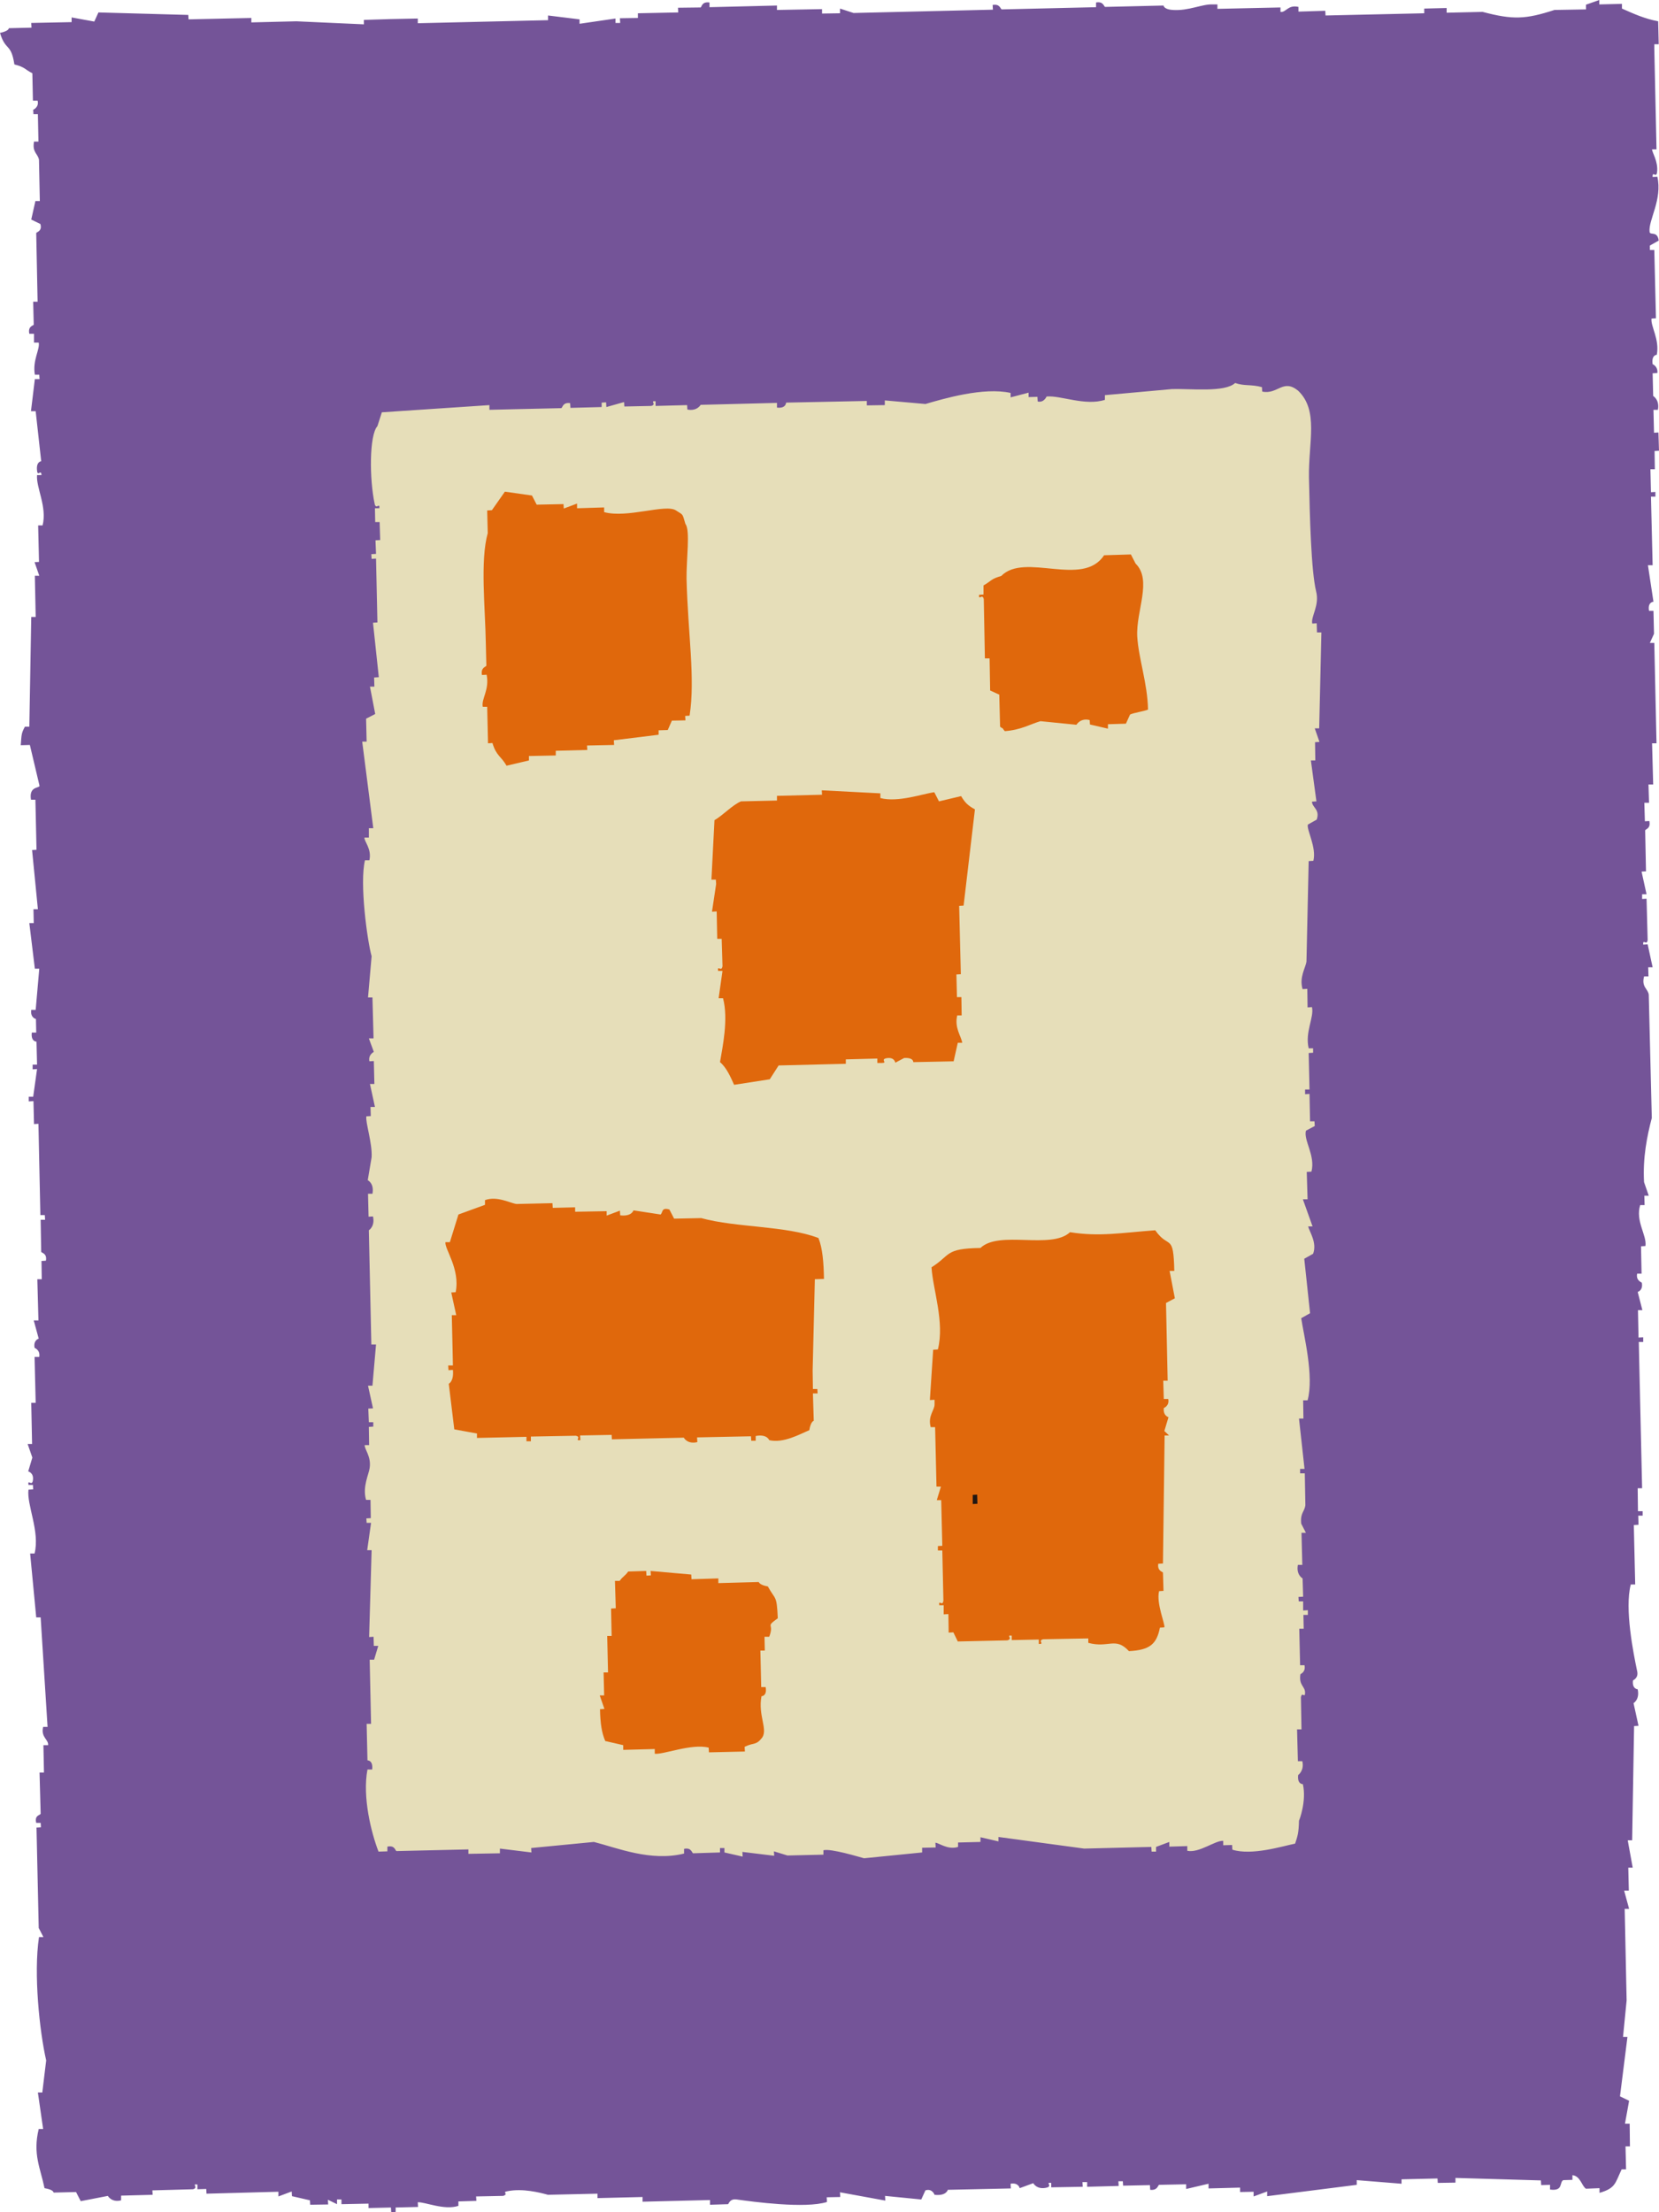 <!DOCTYPE svg PUBLIC "-//W3C//DTD SVG 1.1//EN" "http://www.w3.org/Graphics/SVG/1.1/DTD/svg11.dtd">
<svg xmlns="http://www.w3.org/2000/svg" width="60" height="80" viewBox="0 0 60 80" overflow="visible">
  <style>
<![CDATA[
	.st0{fill-rule:evenodd;clip-rule:evenodd;fill:#745498;}
	.st1{fill-rule:evenodd;clip-rule:evenodd;fill:#46A536;}
	.st2{fill-rule:evenodd;clip-rule:evenodd;fill:#E0680C;}
	.st3{fill-rule:evenodd;clip-rule:evenodd;fill:#E50011;}
	.st4{fill-rule:evenodd;clip-rule:evenodd;fill:#E6DEB9;}
	.st5{fill-rule:evenodd;clip-rule:evenodd;fill:#EAE2BC;}
	.st6{fill-rule:evenodd;clip-rule:evenodd;fill:#201613;}
	.st7{fill-rule:evenodd;clip-rule:evenodd;fill:#211714;}
	.st8{fill-rule:evenodd;clip-rule:evenodd;fill:#008BCE;}
	.st9{fill-rule:evenodd;clip-rule:evenodd;fill:#D11176;}
]]>
  </style>
  <path class="st0" d="M3.21 77.77l1.63.3-.01-.17.33-.01v-.16l2.1-.22.01.17 1.78-.04.01.16c.73.21 1.6.02 1.95-.04v.16l.49-.01v.16l1.14-.02v.16l1.63-.03-.01-.17 1.15.14v.16c.59.16 1.12-.25 1.45-.36l3.41-.41v.16l.65-.01v.16l.49-.17v.16l.65-.01.01.16.64-.18.01.17.97-.03v.17l2.93-.07v.17l2.76-.07v-.17c.61-.19 3.11-.09 3.25-.07l.81-.18v.16l.97-.19v-.16l1.3.13v-.16l2.27-.06s.13-.24.49-.17v.16l.97-.02v-.17l.81-.01.01.16.32-.01v.17l.49-.18v.17l3.74-.09v.16l.33-.01v.17l3.73-.25v-.17l.65-.01-.01-.17h.17v.16l1.62-.2.01.17c.28.04.27-.16.32-.18l2.28.11v.17c.28.05.28-.16.32-.17l1.14.14v-.17l1.46-.04.15-.49c.26-.32.29-.97.13-1.49h-.16l-.02-.82.16-.01-.01-.33h.17l-.19-.99h.16l-.07-3.14.17-.01-.03-1.15s-.24-.13-.18-.49l.17-.01-.02-.66-.16.01-.01-.17h.17l-.01-.5h.16l-.18-.99h.16l-.01-.5h.16l-.03-1.32.16-.01v-.16c-.02-.04-.27-.04-.18-.49l.16-.01-.01-.82h-.16l-.03-1.15.16-.01-.19-1.32h.16l-.19-1.32h.16l-.17-.49.16-.01-.02-1.15h.16l-.04-1.49c.03-.23.13.06.16-.17.04-.27-.16-.3-.17-.33l.12-1.82h.16l-.09-4.29s-.25-.13-.18-.5h.17l-.05-2.14s-.21 0-.17-.33h.16l-.03-1.33h.16l-.02-.83h.17l-.2-1.48.16-.01-.01-.66h.16c.11-.44-.18-.82-.18-.99h.16l.11-1.99s-.2-.05-.17-.32l.17-.01-.05-1.98-.16.01.13-1.16h-.16c-.05-.3.16-.34.16-.34l-.18-.49c.03-.06.29-.13.16-.5l-.33-.15-.01-.17h.17c.11-.6-.15-1.3-.2-1.65h.16l-.01-.33.16-.01c.13-.43-.18-.81-.18-.98l.16-.01-.02-1.16h.16l-.04-1.48.16-.01-.03-1.65h.16l-.18-.83-.04-1.81.16-.01v-.16h-.17l-.02-1.15.16-.01c.01-.06-.26-1.02-.2-1.48h.16l-.17-.33-.02-1.16h.16c.03-.23-.1.07-.16-.16-.17-.6.17-1.09.12-1.49l-.16.01.29-1.5h-.16l.14-1.16-.01-.49h-.17l.12-1.98.16-.01-.38-2.47h.16l-.03-1.65h.16l-.19-1.16h.17l-.04-1.65-.05-2.15h.16l-.2-1.65c-.31-.11-.64-.15-1.14-.14-.14-.09 0-.2-.33-.16v.17l-.65.02.01.16-1.3.03c-.04.01-.05.22-.32.17l-.01-.16-1.46-.13-.01-.17-2.6.06.01.17c-.37.08-.89-.31-1.47-.13l.01.16-1.96-.12v-.16l-.81.18v-.16l-1.14.02v-.16l-.98.02.01.17c-.28.05-.29-.15-.33-.16l-2.12.05v-.17l-2.27.06s.01.2-.32.17l-.01-.16-.48.17-.49-.15v.16l-.81.02-.01-.16c-.35-.08-.48.17-.48.17l-.97.03-.01-.17-.97.19V1.7l-3.57.24-.01-.16c-.43-.11-.84.19-.97.19V1.8l-.65.02v-.17c-.26-.05-.32.17-.33.17l-.65-.15-.32.18v-.17l-1.47.04v-.17l-1.62.21-.01-.17c-.18-.02-1.15.32-1.29.36l-1.14.03s.02.21-.31.17c0 0-.17-.24-.5-.15l.01.16-1.8-.12.01.16-.81.02s-.08-.23-.49-.15c0 0-.04.2-.32.17 0 0-.09-.19-.33-.16 0 0-.07.21-.32.18l-.01-.17-.65.02.01.16-.66-.15.01.17-2.93-.1v-.16c-.28-.05-.28.16-.33.17l-2.76.06v.17h-.16v-.16l-.98.02v-.17l-.16.01-.16.17v-.17l-1.95.05c-.23-.06.06-.14-.17-.16l-.65.18-.17-.33h-.16l.01.17-.49.01v.17c-.26.06-.3-.16-.33-.16-.41-.07-.48.17-.48.17L3.6 2.1v.16l-.49.01.01.17h-.16l.01.66-.16.01c-.06.31.32.62.19 1.15-.06.26-.27.98-.13 1.49 0 0 .24.13.17.49h-.16l.04 1.66c.01.03.22.04.16.32l-.16.01-.14.66h.16l.03 1.15h.16v.16l-.16.01.02.66h-.17c-.16.59.25 1.1.2 1.48h-.16L2.92 15h.16l-.1 2.64h.16l.01.66h-.16c-.02.21.27.27.18.66h-.16l.01.5h-.17l.01.17.16-.01v.17h-.16l.18.82-.16.01.01.33h-.16c-.02.09.27.45.18.82l-.16.01.03 1.48c.04.23.17-.07.16.16l-.16.01.02.49-.17.01.19.98-.16.01c-.22.98.08 3.22.25 3.96l-.15.66h.16l.02.83h-.16l.01.33h-.17c-.03.23.47 1.19.37 1.64l-.17.01-.1 2.48.33.16-.15.5h-.17c-.17.59.25 1.1.2 1.48l-.16.01.04 1.98h.17c.03.23-.12-.07-.16.17l.03 1.48h-.17c-.04.29.16.28.18.33l.2 1.81H2.9l.35 1.48-.16.01.01.33h-.16l.02.83H2.8v.17l.33.15v.17h-.16L3 47.05h-.17l.03 1.32c-.24.96.1 2.46-.08 3.64h-.16v.17h.17l-.27 2.48h.16l.03 1.15h.16c.04.23-.12-.06-.16.17l.03 1.32h.16c.16.53-.2.78-.13 1.16l.16-.01.22 2.31h-.17l.01.17h.16v.16h-.16s.16 1.33.19 1.49l.17-.01-.15.5h.16v.16H3.2l.02.83-.16.01v.32l-.16.01.18.49-.32.17c-.08.28.16.3.16.33l.02.66h-.16c-.14.54.19 1.2.19 1.49h-.16l.3 5.94.21 2.14-.16.01.01.66h-.16l.17.49h.16l.01.16-.16.01.02.82z"/>
  <path class="st4" d="M11.66 13.31l.64-.18v-.17h.16v.16l.49-.01.01.16 2.6-.05v.16h.16v-.17l1.13-.03.01.17h.16c.72-.35 1.32-.05 2.11-.05l1.3-.03v-.17l1.3-.03v.17l.65-.02v-.17c.04 0 .36.15.65.15 2.71.03 7.46-.56 9.26-.05 1.25.36 2.97-.81 4.55-.43.26.06 2 .55 2.93.26.29-.1.86-.39 1.29-.36v.16h.17l-.01-.17.65-.01v-.17l1.63.13-.01-.17 1.63.13c1.37.03 2.26-.26 3.41-.08.24.4.52.45.67.98-.69.54.22 2.26-.08 3.47h-.16l.2 1.48-.17.01.05 1.98.33.16c.09.34-.52.72-.29 1.49.13.45.53 1.78.38 2.47l-.17.01.19.82h-.17l.03.99h-.17l.02 1h-.16l.21 1.97-.16.01.02.99-.16.01.17.32-.17.01c-.06.4.18.42.18.65l.01.17h-.16l.02 1.16h-.16l.06 2.81.17-.01v.17h-.16l.06 2.64-.17.01c-.13.53.19.77.19 1.15h-.16l.01.17h.16l.01.33.16-.01-.14 1.33c.01.02.24.05.17.32l-.32.18c.02.23.15-.07.17.16.03.37-.16.33-.16.33l.03 1.32h.17c.02.11-.14 1.06-.13 1.49l.03 1.49h-.16l.2 1.48-.17.01.02.66h-.17l.06 2.48s.24.06.17.49h-.16c-.04.34.17.33.17.33l.02.82-.16.01v.16h.17l.02.99h-.16c-.1.38.21.46.17.66h-.16l.01.33-.16.01.05 2.31h-.16l.35 1.48h-.16c-.08.41.19.94.19.99l-.17.01.02.49-.17.01.05 2.14-.16.01v.16h.16l.22 2.3-.16.01.01.33h-.17l.19.99h-.16c.05.47.31.86.35 1.48-.41.2-.85.51-1.11.86l-1.63-.13v.16l-.81.02s-.07-.19-.49-.15l-.16.17v-.17l-.33.01v-.16l-.66.01.01.17h-.16l-.01-.17c-.63-.12-1.44.26-1.78.21v-.16l-3.08.23-.01-.16-1.14.03v-.17l-.32.01-.01-.17-1.95-.12c-1.9.59-4.26.85-6.33.48-.27-.04-.28.17-.32.17-.34.08-.49-.15-.49-.15-.23-.03.06.12-.16.17l-.65.02v-.17l-.65.18v-.16l-2.12.05c-1.61.03-2.56.03-3.58-.25l-2.27.22v.16c-.33.09-.49-.15-.49-.15l-.48.18v-.17l-2.12-.11s-.04.21-.32.17l-.01-.17-.65.02.01.16c-.64.2-2.02-.04-2.28-.27h-.16l-.01-.33-.66-.48-.05-2.14c.18-.24.25-1.19.13-1.66 0 0-.25-.13-.18-.49l.16-.01-.02-.82.17-.01-.05-1.98h.16c.16-.63-.01-1.31-.03-1.65l.11-2.15h-.16l-.05-1.82-.16.01c-.08-.36.15-.5.15-.5l-.04-2.15h.16c.04-.28-.16-.29-.17-.33l-.02-.82.16-.01-.18-.82h.16c.11-.51-.24-1.14-.19-1.32l.32-.17-.05-2.15h-.16l-.01-.66h.16c.04-.34-.17-.33-.17-.33l-.04-1.81.16-.01-.2-1.48h.17l.09-2.98h-.16l-.01-.16.17-.01c.13-.65-.25-1.66-.21-1.97l.16-.01-.21-2.3.16-.01c.04-.28-.16-.28-.17-.33l-.06-2.64h.16l-.18-.99h.16l-.06-2.48-.05-2.31c.04-.23.14.06.16-.17-.02-.04-.31-.13-.18-.49l.33-.17-.03-1.16h.16c.01-.05-.29-.75-.19-1.16h.16l-.02-1.16s-.21.01-.17-.32l.16-.01-.05-2.31h.16l-.18-.66c-.02-.38.16-.45.15-.66h-.16l-.03-1.32-.16.01-.03-1.16h-.16c-.2-.66.05-1.52.12-1.98z"/>
  <path class="st0" d="M45.64 14l.01.16c.56.12.75-.48 1.3-.03.75.72.37 1.86.39 3.13.03 1.45.08 3.39.26 4.13.13.51-.2.91-.14 1.16l.16-.01.01.33h.16l-.08 3.47h-.16l.17.49-.16.01.01.66h-.16l.2 1.48-.16.01c0 .21.3.28.17.65l-.32.18c-.05.19.32.82.2 1.31l-.17.01-.08 3.63c-.03.23-.27.57-.14 1l.17-.01.01.67.16-.01c.08.38-.26.9-.12 1.49h.16v.16l-.16.01.03 1.32h-.16v.17l.16-.01.02.99h.16l.01.17-.32.17c-.09.35.35.9.2 1.48l-.17.01.03.99h-.17l.35.98h-.16c.05.2.33.59.18.99l-.32.18.21 1.97-.32.18c.09.61.47 2.1.23 2.97h-.16l.01.66h-.16l.2 1.82h-.16v.16h.17l.02 1.15c-.03.25-.19.27-.15.67l.17.33h-.16l.03 1.16h-.16c-.07.36.17.49.17.49l.02.66-.17.01.01.16h.16v.33l.17-.01v.17h-.16l.01.5h-.16l.03 1.32h.16c.05.26-.15.31-.15.33-.06.4.17.43.17.66s-.11-.06-.15.17l.02 1.16h-.16l.03 1.15h.16c.08.34-.15.5-.15.5-.04.34.17.33.17.33.14.61-.13 1.31-.14 1.32-.01.44-.05.56-.14.83-.48.1-1.57.44-2.27.22l-.01-.17-.32.01v-.16c-.29-.02-.87.45-1.3.36v-.17l-.65.02v-.17l-.48.18v.17h-.16l-.01-.17-2.43.06-3.1-.42v.16l-.65-.15v.17l-.81.02v.16c-.38.12-.71-.16-.82-.15l.01.17-.49.01v.17l-2.1.21c-.19-.05-1.2-.36-1.47-.29v.16l-1.3.03-.49-.15.01.16-1.15-.14.01.17-.66-.15v-.16h-.16v.16l-.97.03c-.05-.01-.06-.22-.33-.16v.17c-1.21.3-2.43-.21-3.26-.42l-2.27.22.01.16-1.14-.14v.17l-1.14.02v-.16l-2.6.06c-.05-.01-.05-.22-.33-.16v.17l-.32.01c-.26-.67-.59-1.97-.4-2.97h.17c.04-.34-.17-.33-.17-.33l-.03-1.32h.16l-.05-2.32h.16l.15-.5h-.16l-.01-.33-.16.01.09-3.14h-.16l.14-.99h-.16l-.01-.16.16-.01-.01-.66h-.16c-.14-.47.1-.92.13-1.16.06-.41-.19-.67-.18-.82h.16l-.01-.66.16-.01v-.16h-.16l-.02-.49.17-.01-.18-.82h.16l.13-1.49h-.17l-.09-4.13s.23-.14.15-.5l-.16.01-.02-.83h.16c.07-.38-.17-.49-.17-.49l.14-.83c.03-.51-.23-1.27-.19-1.48l.16-.01-.01-.33h.16l-.18-.83h.16l-.02-.83-.16.01c-.05-.24.16-.34.16-.34l-.18-.49h.17l-.04-1.48h-.16l.13-1.49c-.16-.57-.44-2.65-.24-3.47h.16c.09-.41-.19-.68-.18-.82h.16v-.34h.16l-.4-3.13h.16l-.02-.83.33-.17-.19-.99h.16l-.01-.33.17-.01-.21-1.97.16-.01-.05-2.31-.16.01-.01-.17.17-.01-.02-.49.17-.01-.02-.65h-.16l-.01-.5h.16c.02-.23-.12.07-.17-.16-.19-.88-.2-2.48.1-2.81l.16-.5 3.89-.26v.17l.82-.02 1.78-.04c.05-.02.05-.22.32-.18l.01.17 1.13-.03v-.16l.16-.01.01.17.64-.18.01.16.97-.02c.22-.06-.07-.19.16-.17v.17l1.14-.03.01.16c.35.07.48-.17.48-.17l2.76-.07v.17c.33.04.33-.18.33-.18l2.92-.06v.16l.65-.01v-.17l1.47.13c.65-.19 2.1-.62 3.08-.4v.16l.65-.17v.16l.32-.01.01.17c.23.05.32-.18.32-.18.5-.05 1.39.35 2.11.12v-.17l2.43-.22c.66-.02 1.91.13 2.28-.22.34.12.56.04.97.15zM59.97.77l.02.83h-.16v.16l.08 3.64h-.16c-.01.1.23.44.18.83-.03.23-.17-.07-.16.17l.17-.01c.19.82-.33 1.58-.28 1.99.01.15.28-.05.33.32l-.32.18v.16h.16l.06 2.47-.16.01c-.04.27.3.76.19 1.31 0 0-.2 0-.15.34 0 0 .2.08.17.32l-.17.01.02.82s.24.14.17.5h-.16l.02.83.16-.01.02.66-.16.01.01.66h-.16l.02.83.16-.01v.17h-.16l.06 2.48h-.17l.2 1.32s-.22.01-.16.33h.16l.02.83-.15.33h.16l.08 3.63h-.16l.04 1.49h-.17l.02.66h-.17l.02.67.16-.01c.06.28-.14.29-.15.34l.03 1.48-.16.01.18.82h-.16v.17l.16-.01.04 1.49c-.03.23-.18-.06-.16.17l.16-.01.18.83h-.16l.01.33h-.16c-.1.39.14.44.17.66l.11 4.46c-.17.65-.33 1.43-.28 2.32l.17.49h-.16l.01.34h-.16c-.18.58.25 1.1.19 1.48l-.16.01.02.99h-.16c-.05.26.17.31.17.33.05.28-.15.33-.15.33l.17.66h-.16l.02.99.17-.01v.17h-.16l.03 1.33.09 3.96h-.16l.01.83h.17v.16h-.16l.01.33-.17.01.05 2.15h-.16c-.23.88.1 2.51.23 3.13.06.26-.15.33-.15.34-.04.31.17.32.17.32.08.37-.15.5-.15.5l.18.82-.16.01-.07 4.13h-.16l.18.99h-.16l.02.83h-.17l.18.66h-.16l.07 3.31-.13 1.32h.16l-.27 2.15.33.16-.15.83h.17l.01.82h-.16l.02.83h-.16c-.24.51-.22.68-.8.85v-.17l-.49.02c-.15-.09-.2-.46-.49-.49v.17l-.33.01c-.15.07.01.41-.48.34v-.17l-.32.01-.01-.17-3.09-.09v.17l-.64.01-.01-.16-1.3.03v.16l-1.62-.13v.17l-3.24.41v-.17l-.49.18v-.17l-.49.01v-.16l-1.14.03v-.17l-.81.19v-.17l-.98.02c-.04.01-.05.21-.32.18l-.01-.17-.97.02-.01-.16h-.16l.01.17-1.14.03v-.17h-.17l.01.17-1.14.02v-.16c-.23-.03.06.11-.16.17-.36.09-.49-.16-.49-.16l-.49.18s-.04-.21-.33-.16l.01.17-2.28.05s-.05.23-.48.18c0 0-.08-.24-.33-.16l-.15.33-1.31-.13.01.17-1.64-.3.01.17-.49.01.01.17c-.78.25-2.7-.01-3.26-.09-.26-.04-.29.16-.32.17l-.65.02v-.17l-2.44.06v-.17l-1.63.04v-.16l-1.79.04c-.3-.08-.91-.24-1.46-.13-.23.04.06.09-.16.17l-.98.02.01.16-.65.02v.16c-.51.17-1.19-.14-1.47-.13l.01.17-.81.02v.16l-.16.01-.01-.17-.81.02v-.16l-.98.02v-.17h-.16v.17l-.33-.16.01.17-.65.01-.01-.16-.65-.15-.01-.17-.48.18v-.17l-2.6.07-.01-.17-.32.01V79c-.23-.04.06.11-.16.17l-1.47.04.01.16-1.14.03v.17c-.34.09-.48-.16-.48-.16l-.98.19-.17-.33-.81.02c-.01 0 .02-.1-.33-.16-.15-.73-.43-1.23-.21-2.14h.16l-.19-1.32h.16l.14-1.16c-.24-1.05-.46-3.13-.26-4.46h.16l-.17-.33-.08-3.63.16-.01-.01-.16h-.16c-.07-.28.14-.27.16-.33l-.04-1.49h.16l-.02-.99h.17c.02-.21-.27-.28-.18-.66h.16l-.25-3.96h-.16l-.22-2.31h.16c.2-.8-.29-1.76-.22-2.31l.17-.01-.01-.16h-.16c-.04-.23.13.07.16-.17.04-.27-.17-.32-.17-.32l.15-.5-.17-.49h.16l-.03-1.49h.16l-.04-1.66h.17c.04-.26-.17-.32-.17-.33-.05-.28.15-.33.15-.33l-.18-.66h.17l-.04-1.49h.16l-.01-.66.16-.01c.05-.27-.16-.28-.17-.32l-.02-1.16h.16l-.01-.17h-.16l-.07-3.3-.16.01-.02-.83-.17.01v-.17h.16l.14-1-.16.01v-.17h.16l-.02-.83s-.21 0-.17-.33h.16l-.01-.49s-.21-.04-.17-.33h.16l.13-1.49h-.16l-.2-1.65h.16l-.01-.5h.16l-.21-2.14.16-.01-.04-1.81h-.16c-.08-.49.29-.41.31-.5l-.35-1.48-.33.01c.03-.39.02-.43.15-.67h.16l.07-3.97h.16l-.03-1.49h.16l-.17-.49.16-.01L1.38 19h.16c.17-.67-.24-1.37-.2-1.82h.16c-.01-.23-.14.07-.16-.16-.04-.33.15-.34.15-.34l-.2-1.81h-.17l.14-1.16h.17l-.01-.16h-.16c-.09-.53.19-.91.14-1.16h-.17v-.32h-.17c-.06-.28.15-.29.16-.33l-.02-.83h.16l-.05-2.48c0-.04.23-.06.15-.33l-.33-.16.15-.67h.16l-.03-1.49c-.04-.23-.25-.26-.18-.66h.16l-.02-.99h-.16l-.01-.16s.22-.09.16-.33h-.17l-.02-.99C.88 2.5.91 2.43.52 2.33.4 1.54.2 1.86 0 1.19c.33-.07.32-.17.32-.17L1.14 1 1.13.83 2.59.8V.63l.82.15.15-.33 3.25.09.01.16L9.09.65v.16l1.63-.04 2.44.11V.72l.97-.03.98-.02v.17l3.41-.08 1.3-.03V.56l1.14.14v.16l1.3-.19v.16h.17l-.01-.17.65-.01V.48l1.46-.03-.01-.17.82-.01c.04-.02.04-.22.32-.18v.17L28.1.2v.16l1.63-.03v.16l.65-.01V.31l.49.16 5.04-.12-.01-.17c.27-.05.28.15.33.16l3.41-.08V.09c.27-.05.28.15.33.16L42.08.2s.01.14.33.16c.59.04 1.06-.22 1.46-.2h.16v.16l2.28-.05v.16c.2.03.27-.27.65-.18v.17l.97-.03.01.17 3.57-.08V.31l.81-.02v.17l1.3-.03c1.1.29 1.55.27 2.6-.07l1.14-.02V.17l.48-.17v.16l.82-.02v.17c.45.2.83.37 1.31.46z"/>
  <path class="st2" d="M18.26 17.78l.98.14.17.33.97-.02.01.16.48-.18v.17l.98-.03v.17c.84.23 2.23-.31 2.6-.06.28.18.22.1.34.49.18.22.03 1.29.04 1.98.05 2 .32 3.6.11 4.95l-.16.01.01.16-.49.01-.15.34-.33.01v.16l-1.62.2.01.17-.98.02.01.16-1.14.03v.17l-.97.02v.16l-.81.19c-.2-.35-.37-.35-.51-.82l-.16.01-.03-1.32h-.16c-.06-.29.25-.61.14-1.16l-.17.01c-.05-.28.15-.29.16-.34l-.02-.82c-.02-1.27-.21-2.97.07-3.97l-.02-.82.17-.01.47-.67zM39.93 20.08l.97-.03.17.33c.61.6.01 1.71.06 2.64.05.81.37 1.68.39 2.64-.13.06-.54.12-.65.18l-.15.33-.65.02v.16l-.65-.15-.01-.16c-.33-.09-.48.17-.48.17l-1.3-.13c-.38.11-.71.32-1.29.36-.08-.09-.07-.1-.07-.1s-.01.01-.1-.06l-.03-1.16-.33-.15-.02-1.16h-.17l-.04-2.14c-.05-.23-.19.07-.17-.16l.16-.01v-.33c.29-.16.25-.23.64-.34.85-.87 2.95.43 3.72-.75zM34.49 38.38l-1.46.03s.02-.17-.33-.15l-.32.17s-.03-.22-.33-.16c-.22.05.07.17-.16.17h-.16v-.16l-1.14.03v.16l-2.43.06-.32.5-1.29.2c-.13-.29-.28-.63-.51-.82.09-.54.31-1.55.11-2.31h-.16l.14-.99h-.16c-.03-.23.12.06.16-.17l-.03-.99h-.16l-.02-.99-.17.01.15-1-.01-.16h-.16l.11-2.15c.3-.17.66-.56.96-.68l1.3-.03v-.17l1.63-.04-.01-.16 2.12.11v.17c.64.17 1.55-.16 1.95-.21l.17.33.8-.19c.15.25.25.34.5.48l-.41 3.48-.16.01.06 2.47-.16.01.02.82h.16l.01.66h-.16c-.11.45.15.76.18.99h-.16l-.15.67zM29.8 46.25l-.33.01-.08 3.31.01.66h.16l.01.16h-.17l.03.99s-.11.02-.16.34c-.34.14-.93.48-1.45.36 0 0-.08-.23-.49-.15v.17h-.16l-.01-.16-1.95.04.01.17c-.36.09-.49-.16-.49-.16l-2.6.06-.01-.16-1.14.02.01.17c-.23.03.06-.12-.17-.16l-1.62.03v.17h-.16v-.16l-1.79.04v-.16l-.82-.15-.2-1.65s.19-.08.15-.5l-.16.01-.01-.17h.17l-.01-.5-.03-1.32h.16l-.18-.82.16-.01c.17-.84-.41-1.57-.37-1.81h.16l.31-1 .96-.35v-.17c.44-.16.91.11 1.14.14l1.3-.03.01.17.81-.02v.16l1.14-.02v.16l.48-.18.01.17c.42.05.48-.18.48-.18l.98.15c.09-.07.02-.27.32-.18l.17.33.98-.02c1.28.35 3.06.27 4.24.72.15.37.19.9.2 1.48zM38.7 44.56c1.06.17 1.86.02 3.08-.07.5.71.66.07.69 1.47h-.17l.19.99-.32.17.06 2.81h-.16l.02.66h.16c.05.25-.15.32-.16.33-.03.28.17.33.17.33l-.15.5.17.16h-.16l-.06 4.63-.17.01c-.04.27.17.29.17.32l.02.66-.16.01c-.11.44.23 1.21.19 1.31l-.16.01c-.12.61-.38.81-1.12.85-.49-.53-.73-.1-1.47-.3v-.16l-1.63.03c-.22.05.07.18-.16.17v-.16l-.98.02v-.16c-.23-.03.07.11-.16.17l-1.79.04-.16-.33-.17.01-.01-.67-.17.01v-.33h-.16c-.03-.23.12.07.15-.17l-.04-1.81h-.16v-.16l.16-.01-.04-1.65h-.16l.15-.49h-.16l-.05-2.15h-.16c-.11-.41.14-.61.14-.82v-.17l-.17.01.12-1.82.17-.01c.25-.99-.18-2.16-.23-2.97.71-.45.47-.68 1.77-.7.68-.65 2.55.07 3.24-.57z"/>
  <path class="st6" d="M35.18 54.06v.33l.17-.01-.01-.33"/>
  <path class="st2" d="M22.72 56.83l.65-.02.01.17.16-.01-.01-.16 1.47.13.01.17.97-.03v.17l1.46-.04s.03.11.33.16c.28.51.32.29.36 1.15-.48.35-.11.15-.31.67h-.17l.01.5h-.16l.03 1.32h.16c.06.33-.15.33-.15.33-.13.69.23 1.18.03 1.49-.23.3-.29.17-.64.34l.01.17-1.3.03-.01-.17c-.61-.16-1.65.26-1.95.22v-.17l-1.14.03v-.17l-.65-.15c-.13-.3-.18-.64-.19-1.15l.16-.01-.17-.49h.16l-.02-.83h.16l-.03-1.32h.16l-.02-.99.17-.01-.03-.99h.17c.12-.17.19-.17.31-.34z"/>
</svg>
